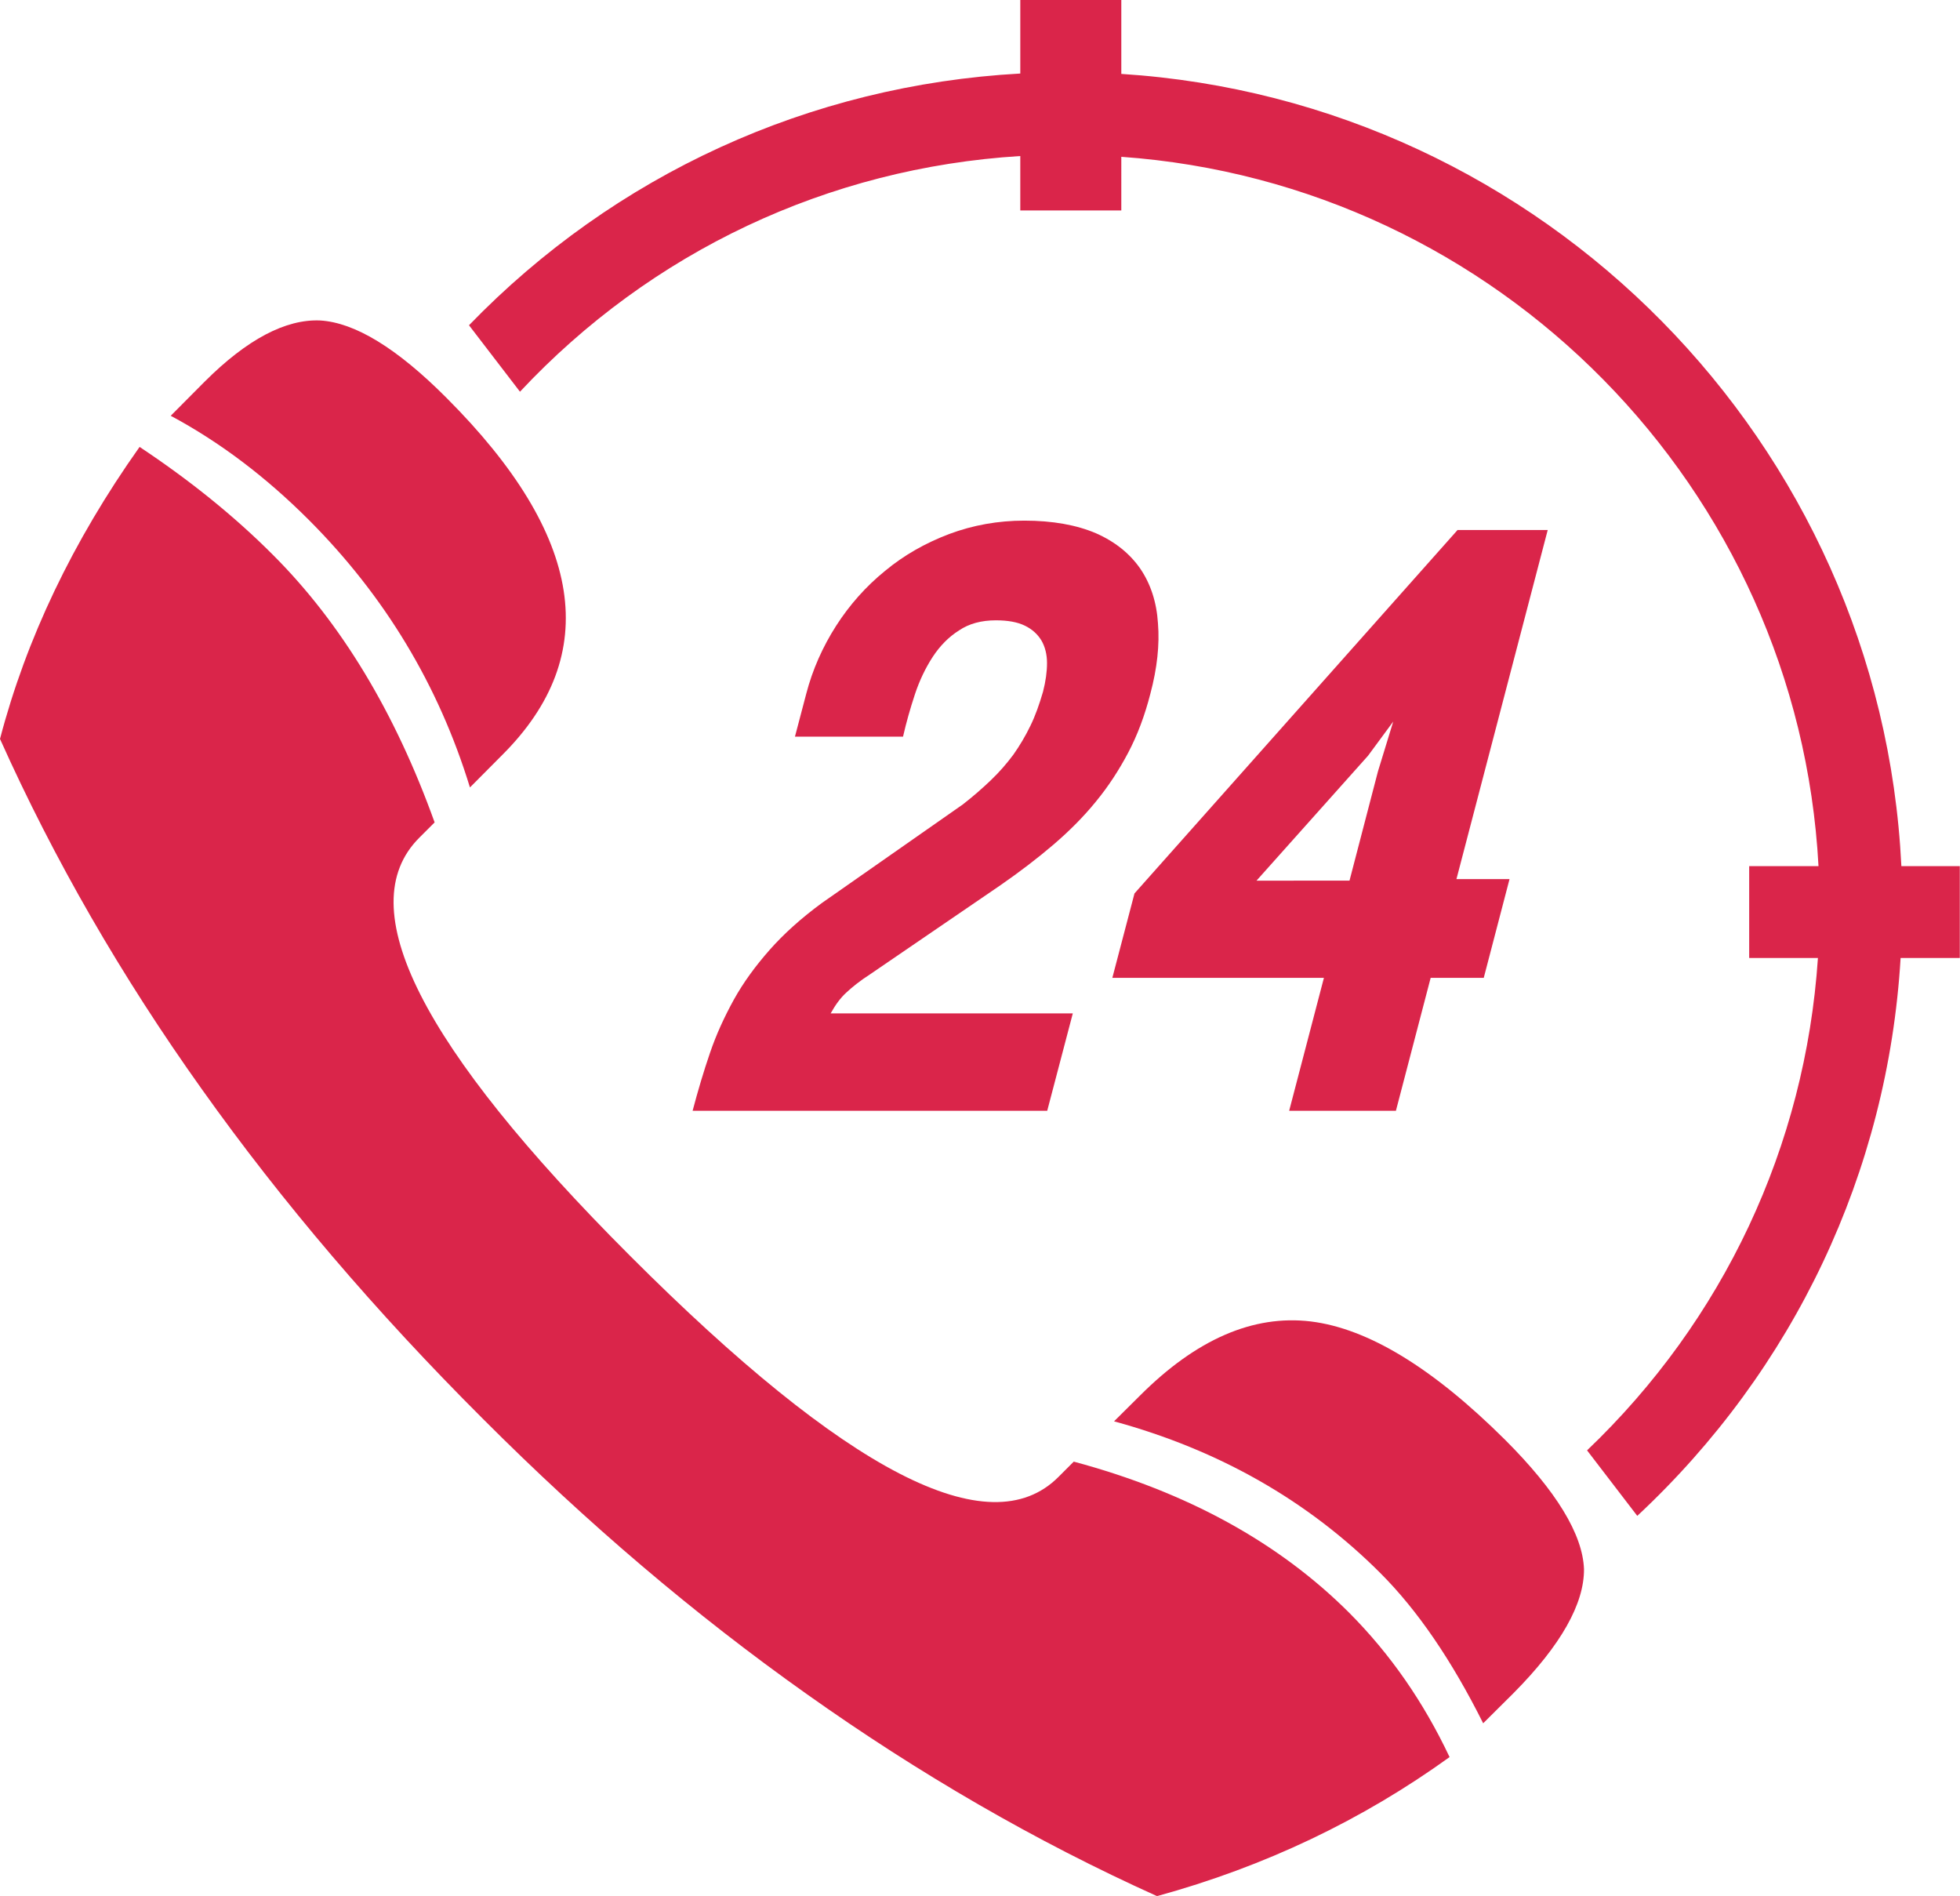 <?xml version="1.0" encoding="utf-8"?>
<!-- Generator: Adobe Illustrator 27.7.0, SVG Export Plug-In . SVG Version: 6.00 Build 0)  -->
<svg version="1.1" xmlns="http://www.w3.org/2000/svg" xmlns:xlink="http://www.w3.org/1999/xlink" x="0px" y="0px"
	 viewBox="0 0 1026.4 992.7" style="enable-background:new 0 0 1026.4 992.7;" xml:space="preserve">
<style type="text/css">
	.st0{fill:#DA254A;}
</style>
<g id="Layer_1">
	<g>
		<path class="st0" d="M562.3,765.3l-8,8c-36.2,36.3-111.1-2.4-224.4-115.8C220.3,547.9,183.4,474.9,219.5,438.7l8.1-8.1
			c-20.7-57.6-48.9-104.3-84.5-139.9C122.6,270.1,99,251.2,73.1,234C38,283.5,13.7,334.6,0,386.9C28.3,450,63.5,511.1,105.7,570.3
			c42.1,59.2,91.1,116.6,147.1,172.5c54.6,54.7,110.9,102.6,169.8,144.3c58.5,41.5,119.8,77.1,183.3,105.7
			c56.5-15.5,107.4-39.8,153.2-72.8c-13.6-28.8-31-53.9-52.5-75.5C669.8,807.7,621.6,781.2,562.3,765.3z"/>
		<path class="st0" d="M246.1,412.3l16.9-17c52.6-52.4,42.9-114.9-29.2-187c-26-26.1-48-39.4-66.1-40.5c-18-0.8-38.3,9.8-60.6,32.1
			l-17.7,17.8c25.6,13.7,49.7,31.9,72.4,54.6C201.4,312,229.6,358.5,246.1,412.3z"/>
		<path class="st0" d="M686.4,691.9c-30.1-3.6-59.9,9.3-89.4,38.8l-13.6,13.5c54.9,15,101.5,41.5,139.5,79.5
			c19.4,19.4,37.3,45.6,53.8,78.6l15.9-15.8c25-25.2,37-46.9,36.9-64.9c-0.7-18.3-14.5-40.9-41.3-67.7
			C750.4,716.3,716.5,695.6,686.4,691.9z"/>
		<path class="st0" d="M539.6,380c-2.6,5.4-5.6,10.4-8.9,15.1c-3.5,4.7-7.4,9.2-11.8,13.4c-4.5,4.3-9.3,8.5-14.7,12.7l-73.8,51.6
			c-10.9,8-20.1,16.3-27.4,24.6c-7.4,8.4-13.7,17-18.7,26c-5,9.1-9.2,18.2-12.5,27.9c-3.3,9.6-6.3,19.7-9.1,30.3h185.7l13.4-51H435
			c2.4-4.3,5-8,8.2-10.9c3.1-2.9,7.2-6.2,12.5-9.6l68.2-46.6c10.1-7,19.4-14.1,27.7-21.2c8.3-7.1,15.8-14.6,22.3-22.6
			c6.5-7.9,12.1-16.5,16.9-25.6c4.9-9.3,8.7-19.5,11.6-30.8c3.6-13.5,4.9-25.8,4-36.9c-0.7-11.2-3.9-20.8-9.3-28.7
			c-5.5-7.9-13.2-14.1-23.2-18.5c-10.1-4.3-22.6-6.6-37.5-6.6c-13.8,0-27,2.4-39.3,7c-12.4,4.7-23.6,11-33.6,19.3
			c-10,8.1-18.6,17.8-25.6,28.7c-7.1,11.1-12.4,23-15.7,35.7l-5.9,22.4h56.6c1.7-7.5,3.8-14.8,6.2-22.1c2.4-7.3,5.6-13.9,9.3-19.6
			c3.8-5.8,8.4-10.5,13.8-13.9c5.3-3.6,11.8-5.3,19.3-5.3c6.3,0,11.3,0.9,15.2,2.8c3.9,1.9,6.7,4.5,8.7,7.8
			c1.9,3.3,2.9,7.3,2.9,11.8c0,4.5-0.7,9.6-2.1,15C544.3,368.7,542.2,374.7,539.6,380z"/>
		<path class="st0" d="M763.2,277.6L594.1,467.8L582.5,512h110.8l-18.2,69.6H731l18.2-69.6H777l13.5-51.7h-27.8l47.8-182.8H763.2z
			 M721.6,403.9l-14.9,57.2H658l58.4-65.4l13.2-17.9L721.6,403.9z"/>
		<path class="st0" d="M1026.4,453.5h-30.7C984.9,231.7,808.1,52.8,587.2,38.7V0h-52.9v38.5c-110.5,6.1-212.4,53-288.7,131.8
			l26.7,34.8c68.6-73.3,161.3-117.2,262-123.4v28.5h52.9V82.1c197.1,14,354.5,173.5,365.1,371.4H916v48.1h36
			c-6.6,98.7-49.6,189.8-120.9,257.8l26.3,34.3c81.9-76.4,131.2-179.9,137.9-292.1h31V453.5z"/>
	</g>
</g>
<g id="icon">
</g>
</svg>
